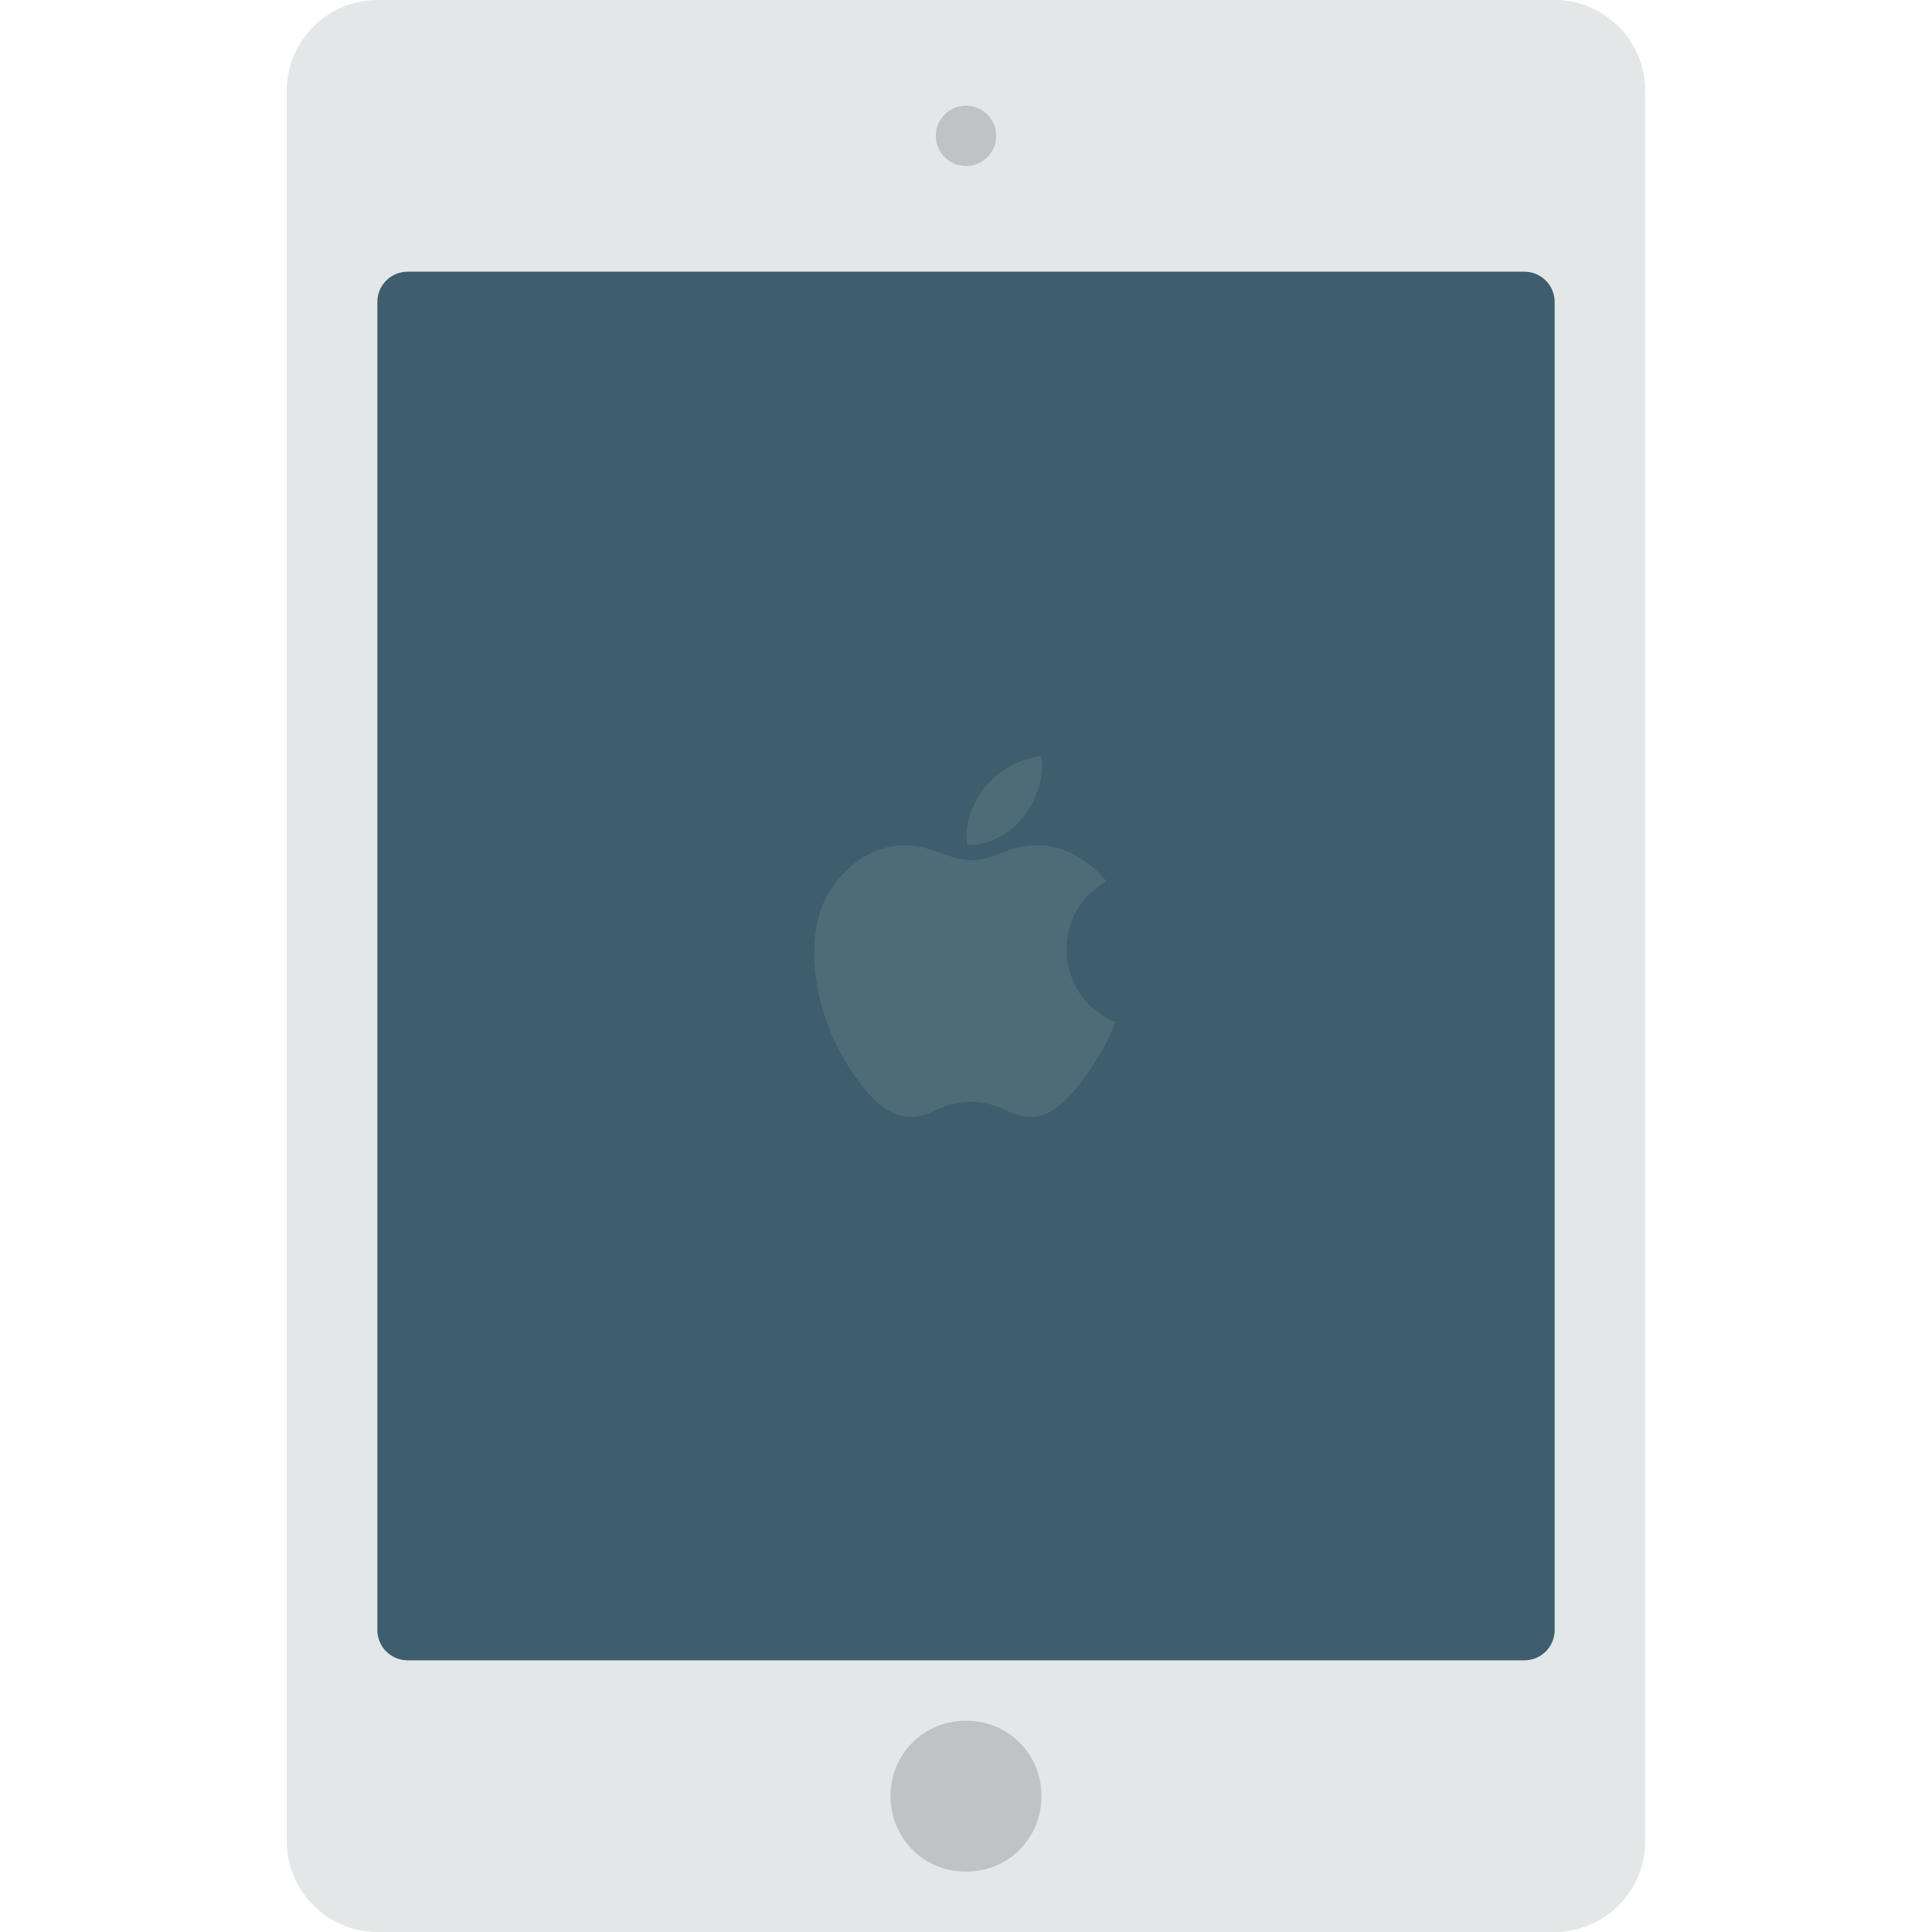 <?xml version="1.0" encoding="iso-8859-1"?>
<!-- Generator: Adobe Illustrator 19.0.0, SVG Export Plug-In . SVG Version: 6.00 Build 0)  -->
<svg version="1.1" id="Layer_1" xmlns="http://www.w3.org/2000/svg" xmlns:xlink="http://www.w3.org/1999/xlink" x="0px" y="0px"
	 viewBox="0 0 504.124 504.124" style="enable-background:new 0 0 504.124 504.124;" xml:space="preserve">
<path style="fill:#E4E7E7;" d="M98.462,0h307.2c12.997,0,23.631,10.634,23.631,23.631v456.862c0,12.997-10.634,23.631-23.631,23.631
	h-307.2c-12.997,0-23.631-10.634-23.631-23.631V23.631C74.831,10.634,85.465,0,98.462,0z"/>
<path style="fill:#3F5E6D;" d="M106.338,70.892h291.446c4.332,0,7.877,3.545,7.877,7.877v346.585c0,4.332-3.545,7.877-7.877,7.877
	H106.338c-4.332,0-7.877-3.545-7.877-7.877V78.769C98.462,74.437,102.006,70.892,106.338,70.892z"/>
<path style="fill:#4E6B78;" d="M288.689,230.006c-4.726-5.908-11.422-9.452-17.723-9.452c-8.271,0-11.815,3.938-17.329,3.938
	c-5.908,0-10.24-3.938-17.723-3.938c-7.089,0-14.572,4.332-19.298,11.815c-6.695,10.24-5.514,29.932,5.12,46.474
	c3.938,5.908,9.058,12.603,15.754,12.603c5.908,0,7.877-3.938,15.754-3.938c8.271,0,9.846,3.938,15.754,3.938
	c6.695,0,12.209-7.483,16.148-13.391c2.757-4.332,3.938-6.302,5.908-11.422C275.692,260.726,273.329,238.671,288.689,230.006z
	 M267.028,213.071c3.151-3.938,5.514-9.846,4.726-15.754c-5.12,0.394-11.028,3.545-14.572,7.877
	c-3.151,3.938-5.908,9.846-4.726,15.36C257.969,220.554,263.877,217.403,267.028,213.071z"/>
<path style="fill:#BFC3C5;" d="M252.062,448.985c11.028,0,19.692,8.665,19.692,19.692c0,11.028-8.665,19.692-19.692,19.692
	c-11.028,0-19.692-8.665-19.692-19.692C232.369,457.649,241.034,448.985,252.062,448.985z M252.062,27.569
	c4.332,0,7.877,3.545,7.877,7.877s-3.545,7.877-7.877,7.877s-7.877-3.545-7.877-7.877S247.729,27.569,252.062,27.569z"/>
<g>
</g>
<g>
</g>
<g>
</g>
<g>
</g>
<g>
</g>
<g>
</g>
<g>
</g>
<g>
</g>
<g>
</g>
<g>
</g>
<g>
</g>
<g>
</g>
<g>
</g>
<g>
</g>
<g>
</g>
</svg>
